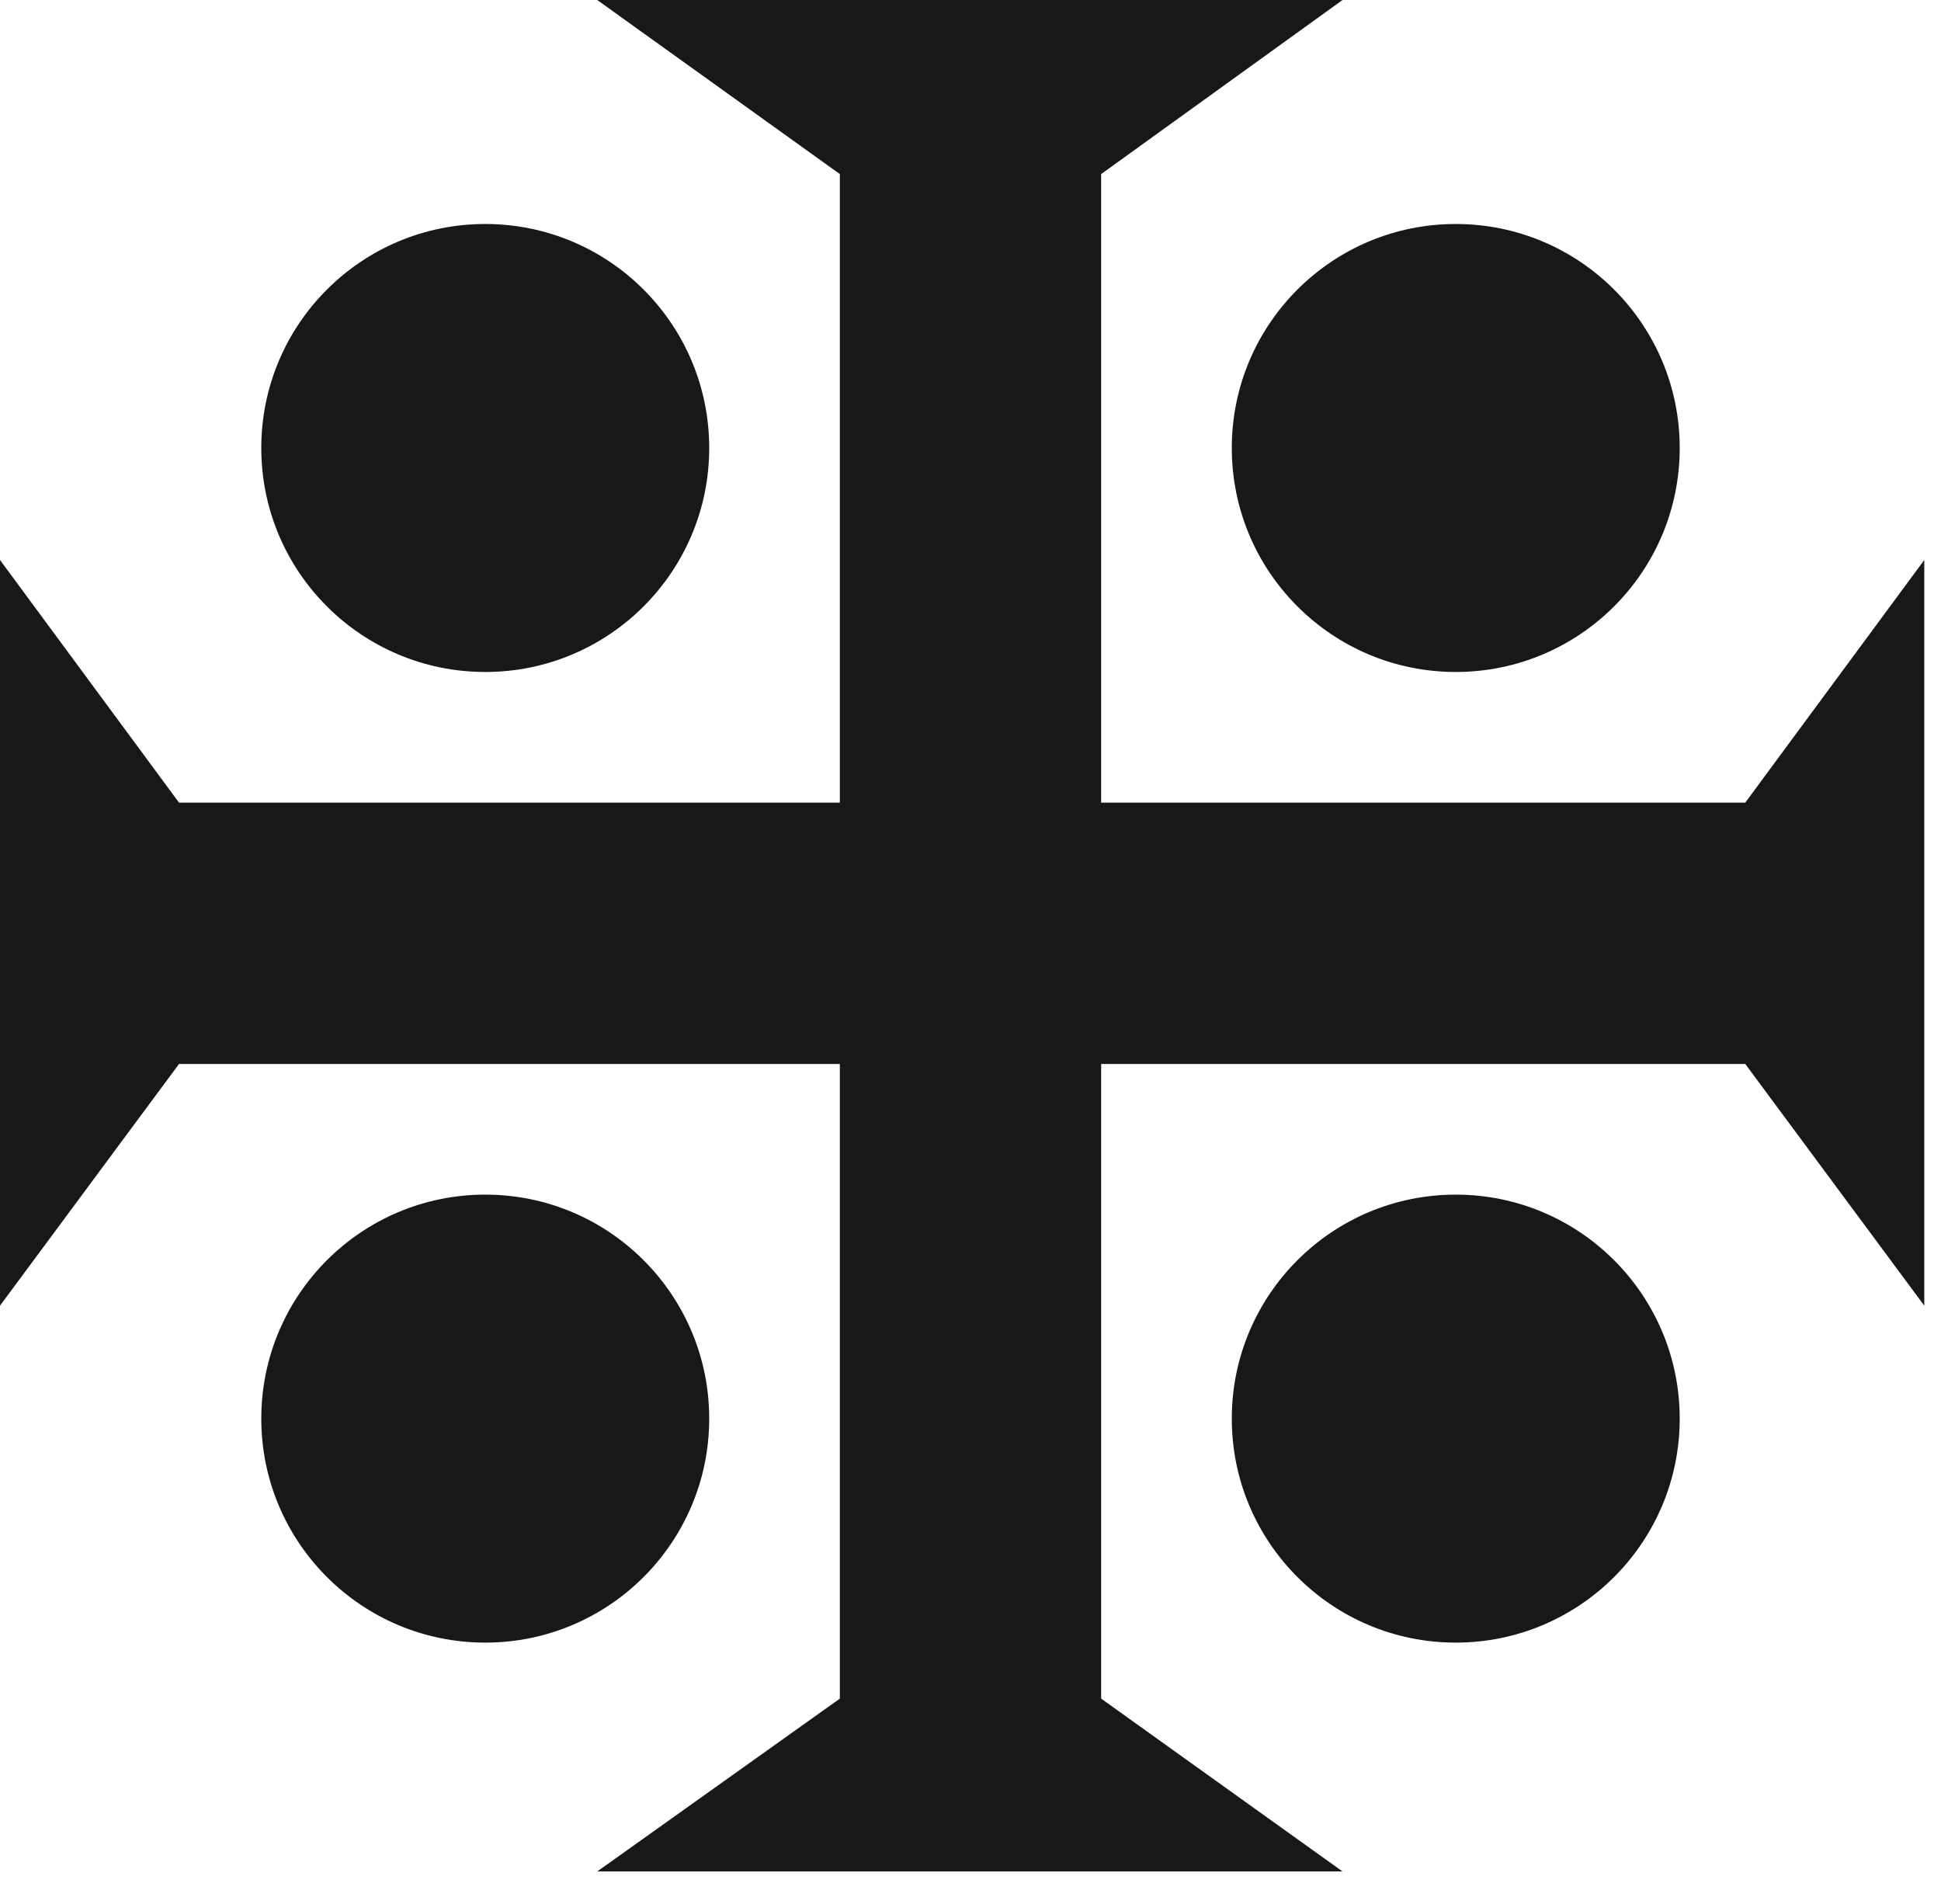 <?xml version="1.0" encoding="UTF-8"?> <svg xmlns="http://www.w3.org/2000/svg" width="52" height="51" viewBox="0 0 52 51" fill="none"> <path d="M46.756 28.5L51.552 34.974V25.259V15L46.756 21.5H29.5V4.663L35.967 0H25.976H16L22.5 4.663V21.5H4.796L0 15V25.259V34.974L4.796 28.5H22.5V45.5L16 50.13H25.976H35.967L29.5 45.5V28.5H46.756Z" fill="#181818"></path> <circle cx="13" cy="12" r="6" fill="#181818"></circle> <circle cx="13" cy="38" r="6" fill="#181818"></circle> <circle cx="39" cy="12" r="6" fill="#181818"></circle> <circle cx="39" cy="38" r="6" fill="#181818"></circle> </svg> 